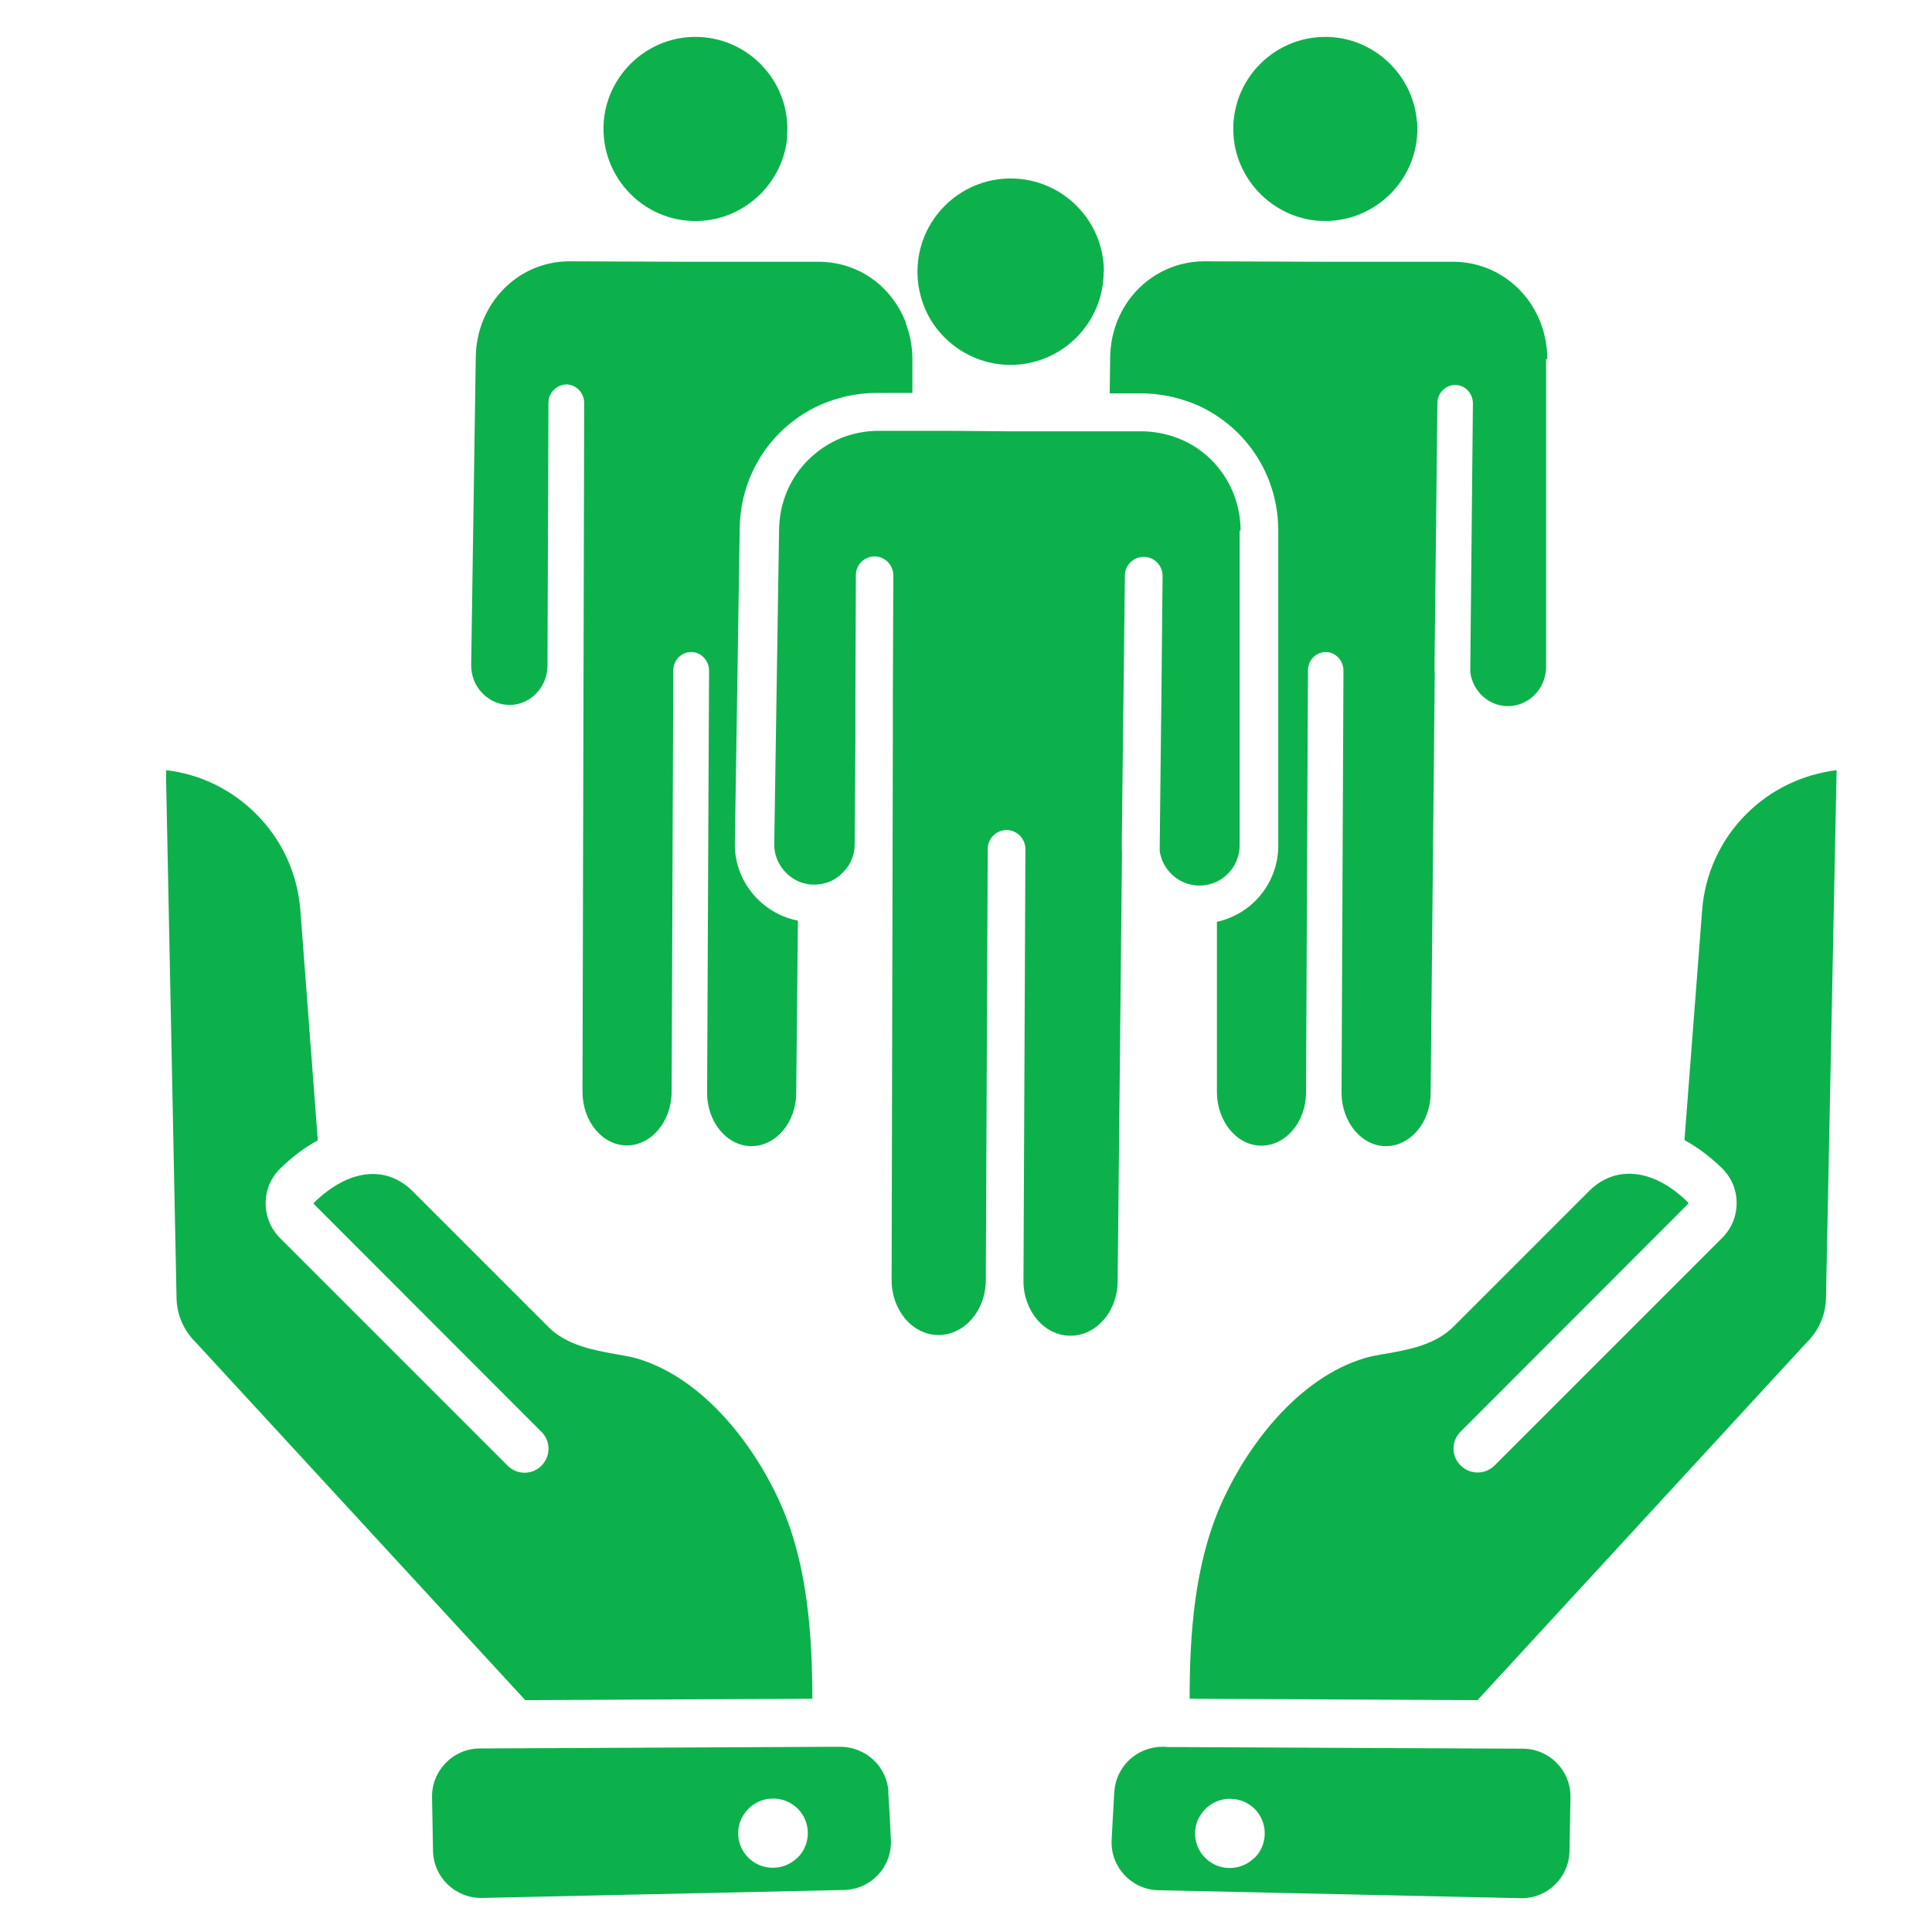 <?xml version="1.0" encoding="UTF-8"?><svg id="Layer_1" xmlns="http://www.w3.org/2000/svg" xmlns:xlink="http://www.w3.org/1999/xlink" viewBox="0 0 80 80"><defs><clipPath id="clippath"><rect x="6.88" y="1.53" width="69.16" height="77.07" style="fill:none;"/></clipPath></defs><g style="clip-path:url(#clippath);"><path d="M45.7,11.25c0,2.13-1.73,3.86-3.86,3.86-1.21,0-2.3-.57-3.01-1.45-.21-.26-.38-.54-.51-.84h0c-.21-.48-.33-1.01-.33-1.57,0-2.13,1.73-3.86,3.86-3.86s3.86,1.73,3.86,3.86" style="fill:#0db14b;"/><path d="M64.02,14.87v12.74c0,.9-.71,1.63-1.58,1.63-.8,0-1.46-.62-1.56-1.41l.11-11.12c0-.42-.32-.77-.73-.77h0c-.41,0-.74,.34-.74,.76l-.12,10.92c0,.1,0,.19,.01,.29l-.17,17.34c0,1.22-.84,2.21-1.85,2.21h0c-1.01,0-1.83-.99-1.84-2.2v-.02l.08-17.47c0-.42-.33-.77-.73-.77h0c-.41,0-.74,.34-.74,.76l-.08,17.47h0c0,1.23-.84,2.21-1.85,2.21h0c-1.01,0-1.84-1-1.84-2.22v-7.05c1.46-.32,2.54-1.61,2.54-3.16v-13.03c0-1.97-.97-3.69-2.47-4.71-.45-.31-.94-.55-1.47-.71-.5-.16-1.03-.25-1.59-.27h-1.45l.02-1.5c.03-2.2,1.71-3.93,3.84-3.97h.02l5.16,.02h5.29c2.12,.06,3.79,1.83,3.79,4.03" style="fill:#0db14b;"/><path d="M51.33,21.97v13.03c0,.67-.39,1.24-.95,1.51-.22,.1-.46,.16-.71,.16-.28,0-.54-.07-.77-.19-.47-.25-.81-.71-.88-1.26l.05-4.6,.02-1.63,.05-5.14c0-.43-.34-.79-.78-.79h0c-.43,0-.78,.34-.78,.78l-.06,5.11-.02,1.65-.05,4.41c0,.1,0,.19,.01,.29l-.18,17.74c0,1.26-.88,2.27-1.96,2.27h0c-1.07,0-1.94-1.02-1.94-2.26v-.02l.08-17.87c0-.43-.35-.79-.78-.79h0c-.43,0-.78,.35-.78,.78l-.08,17.87h0c-.01,1.26-.89,2.26-1.96,2.26h0c-1.07,0-1.94-1.02-1.94-2.27l.05-22.29v-1.59l.02-5.3h0c0-.44-.35-.79-.78-.79h0c-.14,0-.28,.04-.39,.11-.04,.02-.07,.04-.1,.07h0s-.04,.04-.06,.05c-.05,.05-.1,.12-.13,.18-.02,.04-.04,.09-.06,.14-.02,.07-.03,.15-.03,.23h0l-.02,5.07v1.77l-.03,4.32c0,.45-.19,.86-.51,1.17-.04,.04-.09,.08-.13,.12-.05,.04-.1,.07-.15,.11-.27,.17-.58,.25-.9,.25-.02,0-.03,0-.05,0-.13,0-.26-.03-.38-.06-.28-.08-.53-.23-.74-.45-.31-.32-.48-.74-.47-1.18l.2-13.03c.02-1.11,.46-2.11,1.18-2.84,.42-.42,.92-.76,1.49-.97,.43-.16,.89-.25,1.38-.26h3.15l2.32,.02h5.59c.57,.02,1.12,.15,1.61,.37,.58,.26,1.09,.66,1.48,1.15,.57,.71,.91,1.61,.91,2.6" style="fill:#0db14b;"/><path d="M37.51,13.36c-.18-.47-.45-.9-.78-1.27-.68-.75-1.64-1.22-2.73-1.25h-5.29l-5.16-.02h-.02c-2.12,.03-3.8,1.77-3.83,3.97l-.19,12.74c0,.44,.15,.85,.45,1.16,.29,.31,.69,.49,1.11,.5,.42,.01,.82-.16,1.12-.46,.3-.3,.47-.71,.48-1.14l.04-10.9h0c0-.08,.01-.16,.03-.23,.01-.05,.03-.09,.06-.13,.03-.07,.08-.13,.13-.18,.02-.01,.03-.03,.05-.05h0s.06-.05,.1-.07c.11-.07,.24-.11,.37-.11h0c.41,0,.74,.35,.74,.77h0l-.07,28.52c0,1.22,.82,2.22,1.84,2.22h0c1.01,0,1.84-.99,1.85-2.2h0l.07-17.47c0-.42,.33-.76,.74-.76h0c.41,0,.74,.35,.74,.77l-.08,17.47v.02c0,1.21,.83,2.2,1.84,2.2h0c1.01,0,1.85-.99,1.85-2.21l.07-7.1v-.03c-.64-.12-1.23-.44-1.7-.92-.6-.62-.93-1.44-.91-2.3l.2-13.04c.03-1.99,1.06-3.72,2.62-4.71,.05-.03,.1-.06,.15-.09,.4-.24,.84-.43,1.31-.56,.05-.01,.09-.03,.14-.04,.45-.12,.92-.18,1.41-.19h1.52v-1.39c0-.54-.1-1.04-.28-1.51m-9.72,32v-.07c0,.05,0,.1,0,.15,0-.03,0-.05,0-.08" style="fill:#0db14b;"/><path d="M32.6,5.65c-.15,1.84-1.64,3.34-3.49,3.49-2.34,.19-4.29-1.76-4.11-4.11,.15-1.85,1.64-3.34,3.48-3.49,2.35-.19,4.3,1.77,4.11,4.11" style="fill:#0db14b;"/><path d="M58.68,5.03c.18,2.34-1.77,4.29-4.11,4.11-1.84-.15-3.34-1.64-3.49-3.49-.19-2.35,1.77-4.3,4.11-4.11,1.84,.15,3.34,1.65,3.48,3.49" style="fill:#0db14b;"/><path d="M48.28,72.33h-.14c-1.06,0-1.93,.81-2,1.87-.04,.62-.07,1.3-.11,1.98-.06,1.12,.82,2.07,1.94,2.09l14.99,.33c1.1,.03,2.01-.85,2.03-1.95l.04-2.22c.02-1.11-.87-2.02-1.98-2.02l-14.78-.07Zm3.66,4.6c-.28,.28-.65,.42-1.02,.42-.45,0-.9-.21-1.19-.63-.32-.47-.33-1.11,0-1.59,.52-.78,1.59-.85,2.22-.23,.56,.56,.56,1.47,0,2.03" style="fill:#0db14b;"/><path d="M76.05,31.89l-.44,21.85c-.01,.69-.29,1.34-.78,1.83l-.03,.03-13.62,14.8-11.92-.06c0-2.62,.19-5.49,1.27-7.98,1.05-2.42,3.19-5.3,6-6.13,.24-.07,.55-.13,.88-.18,.9-.16,2.02-.36,2.78-1.12l5.62-5.62c.38-.39,.87-.63,1.36-.69,1.13-.14,2.11,.56,2.73,1.17,0,0,.01,.01,.01,.03s-.01,.03-.01,.03l-9.42,9.43c-.39,.39-.39,1.02,0,1.4,.39,.39,1.02,.39,1.41,0l9.42-9.42c.39-.39,.6-.9,.6-1.45,0-.55-.22-1.06-.61-1.44-.41-.4-.94-.83-1.55-1.16l.73-9.5c.11-1.51,.76-2.94,1.84-4.01,1.01-1.01,2.33-1.64,3.74-1.81" style="fill:#0db14b;"/><path d="M36.79,74.2c-.06-1.05-.94-1.87-2-1.87h-.14l-14.78,.07c-1.11,0-2,.92-1.98,2.02l.04,2.22c.02,1.1,.93,1.97,2.03,1.95l14.99-.33c1.12-.02,2-.97,1.94-2.09-.03-.68-.07-1.36-.11-1.98m-3.76,2.73c-.28,.28-.65,.42-1.02,.42-.45,0-.9-.21-1.19-.63-.32-.47-.33-1.11,0-1.59,.52-.78,1.59-.85,2.22-.23,.56,.56,.56,1.47,0,2.03" style="fill:#0db14b;"/><path d="M33.67,70.34l-11.92,.06-13.63-14.8s-.02-.02-.03-.03c-.49-.49-.77-1.14-.78-1.83l-.44-21.85c1.41,.16,2.72,.8,3.73,1.81,1.08,1.07,1.73,2.5,1.84,4.02l.72,9.5c-.62,.33-1.14,.76-1.55,1.16-.39,.38-.61,.89-.61,1.44,0,.55,.21,1.06,.6,1.45l9.42,9.42c.39,.39,1.02,.39,1.4,0,.39-.39,.39-1.02,0-1.4l-9.42-9.43s-.01-.01-.01-.03c0-.02,.01-.02,.01-.03,.63-.61,1.61-1.31,2.73-1.17,.49,.06,.98,.31,1.36,.7l5.62,5.62c.76,.76,1.88,.96,2.78,1.12,.33,.06,.64,.11,.88,.18,2.82,.83,4.95,3.71,6,6.13,1.08,2.49,1.26,5.36,1.27,7.98" style="fill:#0db14b;"/></g></svg>